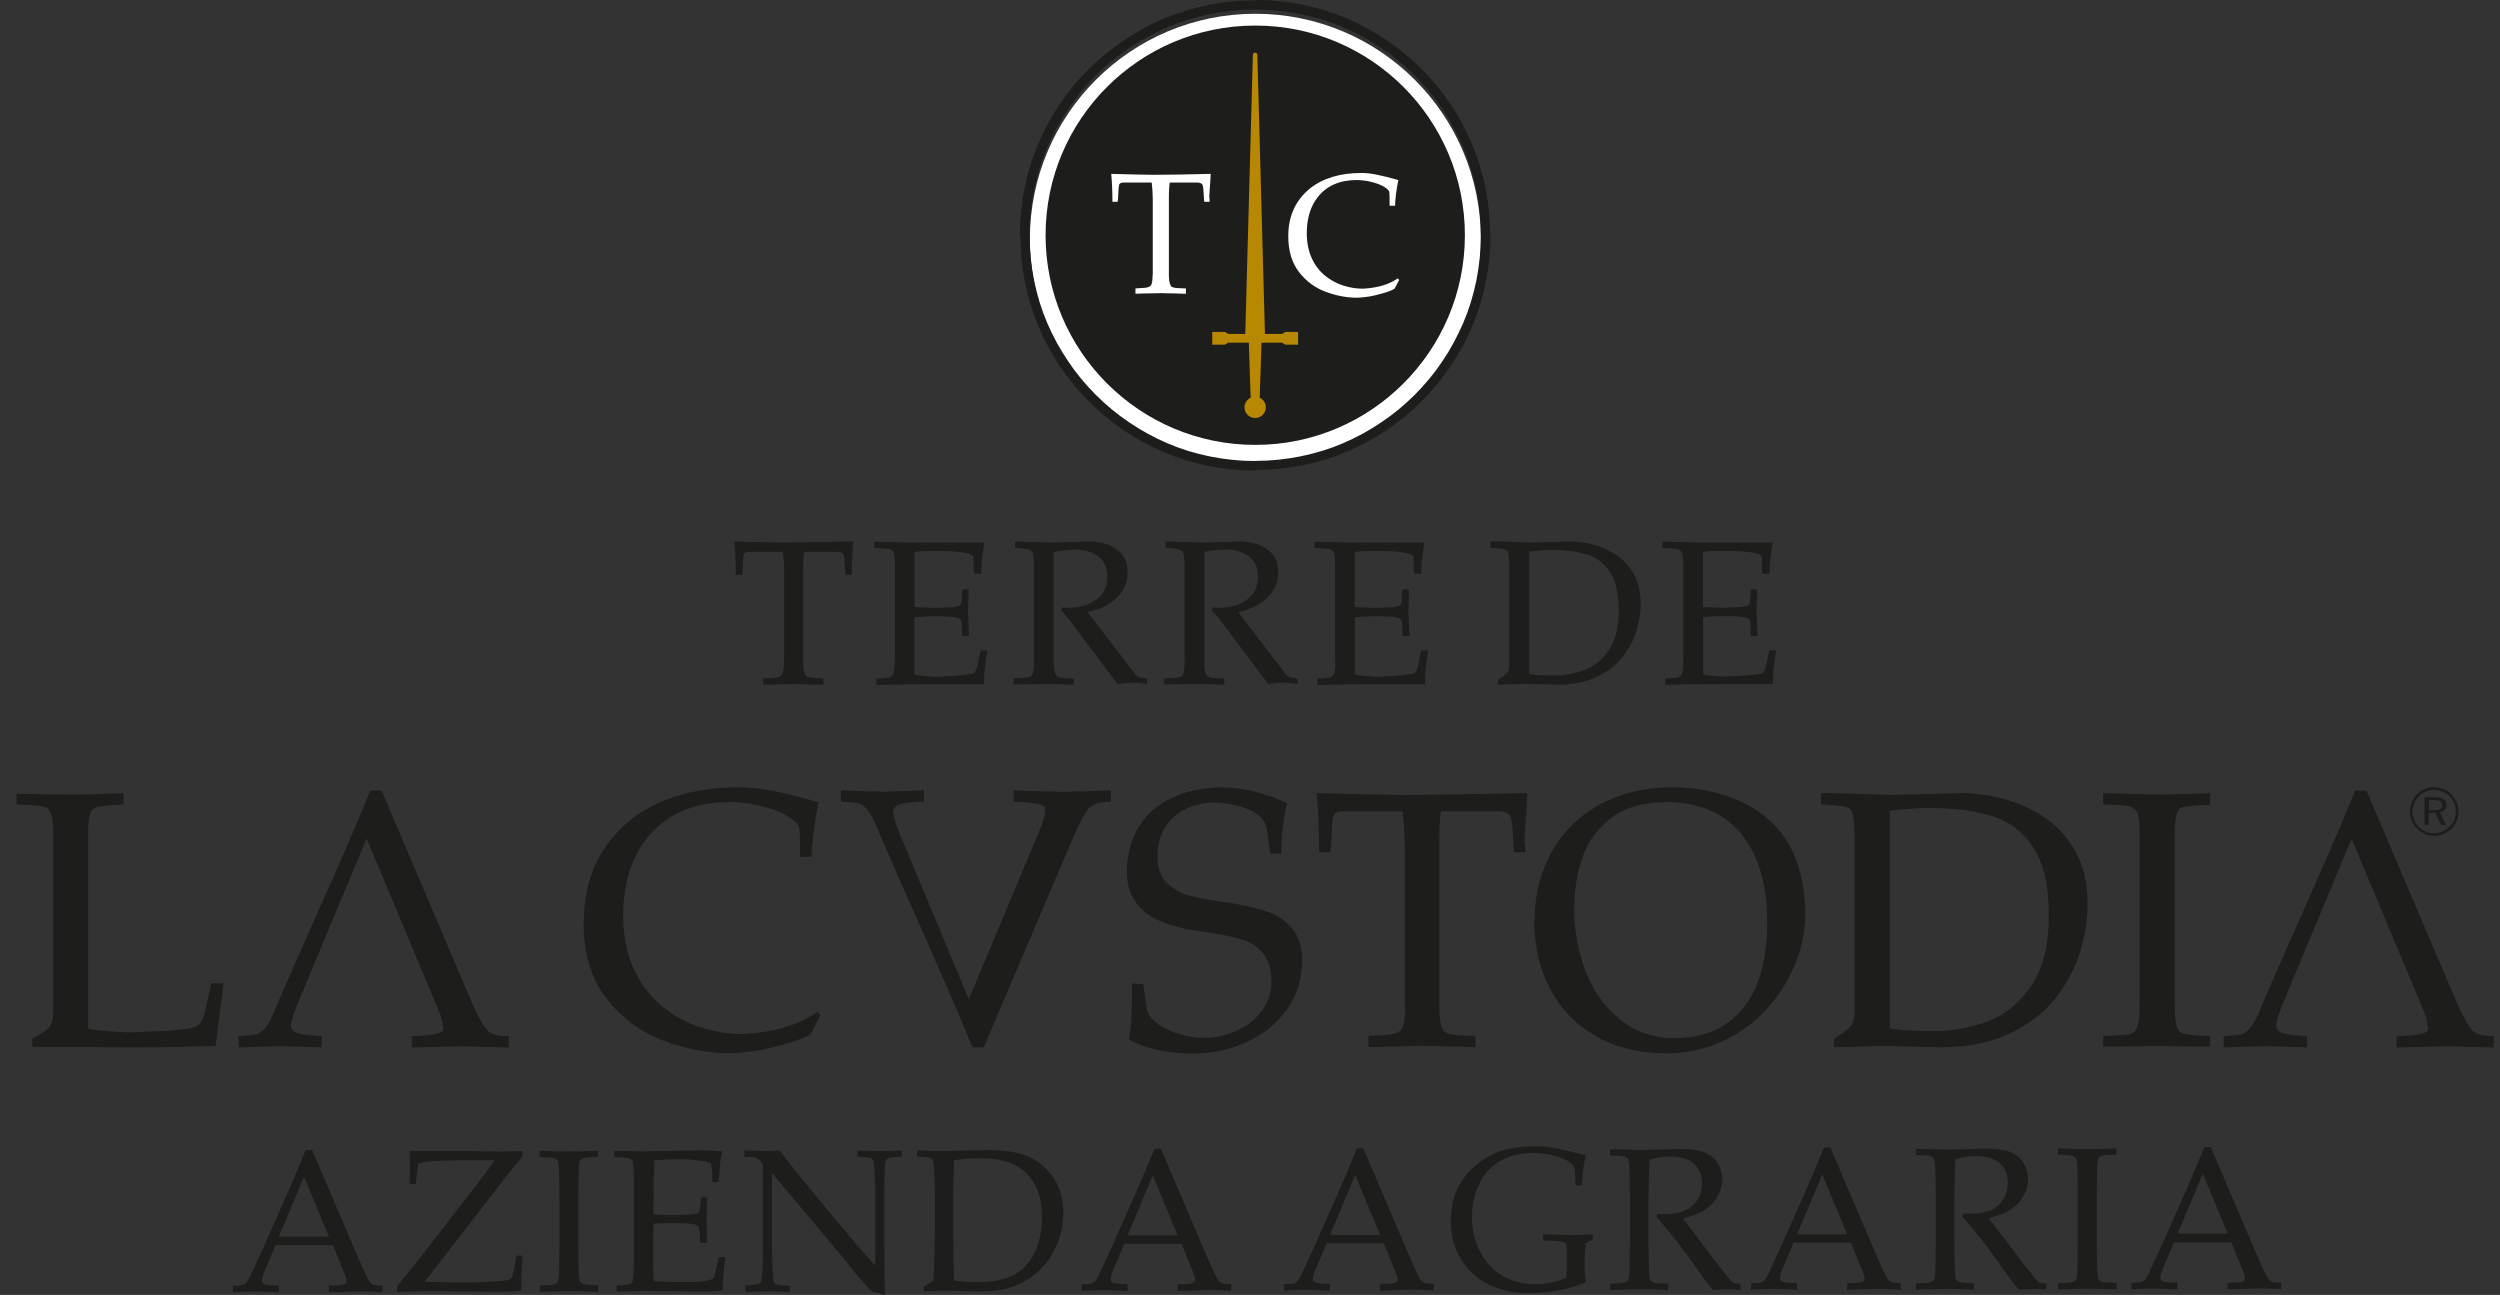 <svg width="139" height="72" viewBox="0 0 139 72" fill="none" xmlns="http://www.w3.org/2000/svg">
<rect x="0" y="0" width="139" height="72" fill="#333333" stroke="none"/>
<path d="M74.228 36.845V31.315C74.228 30.922 74.177 30.688 74.068 30.608C74.024 30.564 73.959 30.535 73.871 30.521C73.791 30.506 73.682 30.499 73.551 30.492C73.42 30.492 73.267 30.477 73.085 30.47V30.113C73.405 30.127 73.74 30.135 74.09 30.142C74.447 30.142 74.724 30.157 74.921 30.164H79.212C79.088 30.747 79.03 31.329 79.03 31.898H78.629C78.629 31.774 78.622 31.686 78.6 31.621V31.177C78.6 30.994 78.578 30.892 78.534 30.87C78.287 30.71 77.609 30.63 76.501 30.63C75.802 30.63 75.409 30.659 75.321 30.71V33.756C75.438 33.763 75.613 33.77 75.846 33.778C76.079 33.785 76.254 33.792 76.37 33.799C76.501 33.799 76.684 33.785 76.924 33.778C77.165 33.77 77.339 33.763 77.463 33.756C77.704 33.727 77.842 33.683 77.886 33.617C77.908 33.588 77.922 33.53 77.93 33.457C77.937 33.384 77.944 33.275 77.959 33.144C77.966 33.013 77.973 32.889 77.981 32.772H78.338C78.338 33.151 78.323 33.544 78.308 33.96C78.308 34.113 78.323 34.346 78.338 34.659C78.345 34.98 78.359 35.213 78.367 35.366H77.988C77.988 34.797 77.951 34.484 77.871 34.426C77.813 34.368 77.645 34.324 77.368 34.288C77.23 34.273 76.975 34.266 76.603 34.266C76.232 34.266 75.809 34.28 75.336 34.317V37.508C75.547 37.559 75.919 37.595 76.465 37.624C77.325 37.603 78.024 37.544 78.571 37.464C78.636 37.45 78.695 37.399 78.738 37.311C78.782 37.224 78.818 37.122 78.848 36.998C78.877 36.874 78.935 36.597 79.022 36.167H79.401C79.379 36.349 79.35 36.539 79.321 36.75C79.292 36.954 79.27 37.151 79.256 37.34C79.241 37.522 79.234 37.763 79.234 38.047H76.195C74.884 38.047 73.9 38.062 73.245 38.091V37.734C73.325 37.727 73.442 37.719 73.587 37.712C73.74 37.705 73.85 37.69 73.93 37.668C74.01 37.646 74.068 37.61 74.112 37.559C74.207 37.486 74.25 37.253 74.25 36.859M65.857 36.67V31.512C65.857 31.227 65.85 31.016 65.828 30.878C65.806 30.739 65.755 30.645 65.675 30.601C65.595 30.535 65.303 30.492 64.808 30.462V30.105C65.799 30.135 66.484 30.157 66.862 30.164C67.307 30.164 67.97 30.135 68.851 30.105C69.136 30.105 69.434 30.142 69.762 30.215C70.09 30.288 70.381 30.455 70.658 30.71C70.928 30.965 71.066 31.344 71.066 31.847C71.066 32.211 70.979 32.532 70.811 32.801C70.644 33.078 70.425 33.297 70.17 33.479C69.915 33.654 69.667 33.785 69.42 33.872C69.172 33.96 68.983 34.011 68.837 34.025L71.314 37.253C71.438 37.45 71.547 37.566 71.649 37.61C71.7 37.639 71.758 37.661 71.817 37.675C71.875 37.69 71.926 37.697 71.984 37.705C72.043 37.712 72.094 37.719 72.145 37.727V38.032C71.904 37.989 71.656 37.96 71.394 37.96C71.132 37.96 70.848 37.981 70.513 38.032L68.684 35.599C68.538 35.395 68.378 35.191 68.225 34.98C68.064 34.768 67.919 34.572 67.78 34.397C67.642 34.222 67.504 34.069 67.365 33.931L67.438 33.77C67.482 33.785 67.584 33.792 67.744 33.792C68.385 33.792 68.91 33.646 69.325 33.348C69.733 33.056 69.944 32.626 69.944 32.073C69.944 31.57 69.777 31.191 69.442 30.936C69.106 30.681 68.669 30.557 68.123 30.557C67.78 30.557 67.394 30.601 66.964 30.681V36.918C66.964 37.238 67.008 37.457 67.103 37.566C67.132 37.603 67.183 37.632 67.241 37.654C67.299 37.675 67.358 37.69 67.409 37.697C67.467 37.697 67.569 37.705 67.729 37.712C67.89 37.712 67.999 37.727 68.072 37.727V38.062C67.926 38.062 67.7 38.062 67.387 38.047C67.074 38.047 66.833 38.032 66.666 38.032C66.454 38.032 66.134 38.032 65.704 38.047C65.267 38.054 64.946 38.062 64.728 38.062V37.727C64.8 37.719 64.924 37.705 65.092 37.697C65.26 37.697 65.391 37.675 65.478 37.668C65.566 37.654 65.646 37.624 65.711 37.588C65.82 37.508 65.871 37.202 65.871 36.677M57.486 36.67V31.512C57.486 31.227 57.478 31.016 57.456 30.878C57.434 30.739 57.383 30.645 57.303 30.601C57.223 30.535 56.932 30.492 56.436 30.462V30.105C57.427 30.135 58.112 30.157 58.491 30.164C58.935 30.164 59.598 30.135 60.48 30.105C60.764 30.105 61.063 30.142 61.391 30.215C61.719 30.288 62.01 30.455 62.287 30.71C62.556 30.965 62.695 31.344 62.695 31.847C62.695 32.211 62.607 32.532 62.44 32.801C62.265 33.078 62.054 33.297 61.799 33.479C61.544 33.654 61.296 33.785 61.048 33.872C60.801 33.96 60.611 34.011 60.465 34.025L62.943 37.253C63.066 37.45 63.176 37.566 63.278 37.61C63.329 37.639 63.387 37.661 63.445 37.675C63.504 37.69 63.555 37.697 63.613 37.705C63.671 37.712 63.722 37.719 63.773 37.727V38.032C63.533 37.989 63.285 37.96 63.015 37.96C62.746 37.96 62.469 37.981 62.134 38.032L60.305 35.599C60.159 35.395 59.999 35.191 59.846 34.98C59.693 34.768 59.54 34.572 59.402 34.397C59.263 34.222 59.125 34.069 58.986 33.931L59.059 33.77C59.103 33.785 59.205 33.792 59.365 33.792C60.006 33.792 60.531 33.646 60.946 33.348C61.354 33.056 61.566 32.626 61.566 32.073C61.566 31.57 61.398 31.191 61.063 30.936C60.728 30.681 60.291 30.557 59.744 30.557C59.402 30.557 59.016 30.601 58.593 30.681V36.918C58.593 37.238 58.637 37.457 58.731 37.566C58.761 37.603 58.812 37.632 58.87 37.654C58.928 37.675 58.986 37.69 59.037 37.697C59.096 37.697 59.198 37.705 59.358 37.712C59.518 37.712 59.635 37.727 59.7 37.727V38.062C59.555 38.062 59.329 38.062 59.016 38.047C58.702 38.047 58.462 38.032 58.294 38.032C58.083 38.032 57.762 38.032 57.333 38.047C56.895 38.054 56.575 38.062 56.356 38.062V37.727C56.429 37.719 56.553 37.705 56.721 37.697C56.888 37.697 57.019 37.675 57.107 37.668C57.194 37.654 57.274 37.624 57.34 37.588C57.449 37.508 57.5 37.202 57.5 36.677M49.755 36.845V31.315C49.755 30.922 49.704 30.688 49.595 30.608C49.551 30.564 49.486 30.535 49.398 30.521C49.318 30.506 49.209 30.499 49.078 30.492C48.947 30.492 48.794 30.477 48.611 30.47V30.113C48.932 30.127 49.267 30.135 49.617 30.142C49.967 30.142 50.243 30.157 50.447 30.164H54.739C54.615 30.747 54.557 31.329 54.557 31.898H54.156C54.156 31.774 54.156 31.686 54.134 31.621V31.177C54.134 30.994 54.112 30.892 54.068 30.87C53.821 30.71 53.143 30.63 52.028 30.63C51.329 30.63 50.935 30.659 50.848 30.71V33.756C50.965 33.763 51.139 33.77 51.373 33.778C51.606 33.785 51.781 33.792 51.897 33.799C52.028 33.799 52.211 33.785 52.451 33.778C52.691 33.77 52.874 33.763 52.99 33.756C53.231 33.727 53.369 33.683 53.413 33.617C53.435 33.588 53.449 33.53 53.456 33.457C53.464 33.384 53.478 33.275 53.486 33.144C53.486 33.013 53.5 32.889 53.5 32.772H53.857C53.857 33.151 53.843 33.544 53.821 33.96C53.828 34.113 53.835 34.346 53.85 34.659C53.864 34.98 53.872 35.213 53.879 35.366H53.5C53.5 34.797 53.464 34.484 53.384 34.426C53.325 34.368 53.158 34.324 52.881 34.288C52.742 34.273 52.487 34.266 52.109 34.266C51.73 34.266 51.314 34.28 50.841 34.317V37.508C51.052 37.559 51.424 37.595 51.97 37.624C52.83 37.603 53.529 37.544 54.076 37.464C54.141 37.45 54.192 37.399 54.236 37.311C54.28 37.224 54.316 37.122 54.345 36.998C54.374 36.874 54.433 36.597 54.52 36.167H54.899C54.87 36.349 54.848 36.539 54.812 36.75C54.782 36.954 54.761 37.151 54.739 37.34C54.724 37.522 54.717 37.763 54.717 38.047H51.679C50.367 38.047 49.384 38.062 48.728 38.091V37.734C48.808 37.727 48.925 37.719 49.078 37.712C49.223 37.705 49.34 37.69 49.413 37.668C49.493 37.646 49.551 37.61 49.595 37.559C49.69 37.486 49.733 37.253 49.733 36.859M43.599 36.787V31.825C43.599 31.424 43.577 31.038 43.526 30.681H41.675C41.486 30.681 41.377 30.732 41.355 30.841C41.325 30.922 41.311 31.111 41.304 31.402C41.296 31.694 41.275 31.883 41.253 31.963H40.91C40.91 31.264 40.888 30.645 40.83 30.105C41.879 30.135 42.804 30.157 43.599 30.164C44.67 30.157 45.945 30.135 47.438 30.105C47.438 30.244 47.416 30.477 47.395 30.82C47.373 31.155 47.358 31.424 47.344 31.621C47.358 31.701 47.365 31.81 47.365 31.963H47.008C47.008 31.912 46.987 31.716 46.965 31.366C46.95 31.016 46.914 30.827 46.87 30.79C46.79 30.718 46.681 30.681 46.535 30.681H44.713C44.677 30.834 44.655 31.184 44.655 31.73V36.838C44.655 37.158 44.699 37.391 44.779 37.537C44.808 37.588 44.866 37.632 44.968 37.654C45.063 37.675 45.18 37.697 45.311 37.697C45.442 37.697 45.602 37.705 45.784 37.719V38.076C45.61 38.069 45.347 38.062 44.983 38.054C44.626 38.054 44.349 38.04 44.16 38.032C43.978 38.04 43.693 38.047 43.3 38.054C42.914 38.062 42.622 38.069 42.433 38.076V37.719C42.52 37.712 42.651 37.705 42.819 37.697C42.987 37.69 43.111 37.675 43.205 37.661C43.3 37.646 43.366 37.61 43.424 37.559C43.533 37.486 43.584 37.231 43.584 36.779" fill="#1D1D1B"/>
<path d="M93.587 36.844V31.314C93.587 30.921 93.536 30.688 93.426 30.608C93.383 30.564 93.317 30.535 93.23 30.52C93.15 30.506 93.04 30.498 92.909 30.491C92.778 30.491 92.625 30.477 92.443 30.469V30.112C92.763 30.127 93.099 30.134 93.448 30.141C93.798 30.141 94.082 30.156 94.279 30.163H98.57C98.446 30.746 98.388 31.329 98.388 31.897H97.987C97.987 31.773 97.98 31.686 97.965 31.62V31.176C97.965 30.994 97.944 30.892 97.9 30.87C97.652 30.71 96.975 30.63 95.867 30.63C95.168 30.63 94.774 30.659 94.687 30.71V33.748C94.803 33.755 94.978 33.762 95.211 33.77C95.445 33.777 95.619 33.784 95.736 33.792C95.867 33.784 96.049 33.777 96.29 33.77C96.53 33.77 96.705 33.755 96.829 33.748C97.069 33.719 97.208 33.675 97.251 33.609C97.273 33.58 97.288 33.522 97.295 33.449C97.302 33.369 97.31 33.267 97.317 33.136C97.324 33.005 97.332 32.881 97.339 32.764H97.696C97.696 33.143 97.689 33.537 97.667 33.952C97.667 34.105 97.681 34.338 97.696 34.651C97.71 34.972 97.718 35.205 97.725 35.358H97.346C97.346 34.782 97.31 34.476 97.23 34.418C97.171 34.36 97.004 34.316 96.727 34.28C96.588 34.265 96.333 34.258 95.962 34.258C95.59 34.258 95.168 34.272 94.694 34.309V37.5C94.905 37.551 95.277 37.587 95.823 37.617C96.683 37.595 97.382 37.536 97.929 37.456C97.995 37.442 98.046 37.391 98.089 37.303C98.133 37.216 98.169 37.107 98.198 36.99C98.228 36.866 98.286 36.589 98.373 36.16H98.752C98.73 36.342 98.701 36.531 98.665 36.742C98.636 36.946 98.614 37.143 98.599 37.333C98.585 37.515 98.577 37.755 98.577 38.039H95.539C94.228 38.039 93.244 38.054 92.588 38.083V37.726C92.669 37.719 92.785 37.711 92.931 37.704C93.084 37.697 93.193 37.682 93.273 37.66C93.353 37.639 93.412 37.602 93.456 37.551C93.55 37.478 93.594 37.245 93.594 36.852M85.019 37.471C85.252 37.529 85.703 37.558 86.374 37.558C86.964 37.558 87.532 37.456 88.071 37.267C88.61 37.07 89.069 36.706 89.441 36.167C89.812 35.628 90.002 34.892 90.002 33.952C90.002 33.012 89.842 32.327 89.528 31.832C89.208 31.336 88.793 31.008 88.268 30.841C87.751 30.673 87.117 30.586 86.381 30.578H86.192C86.009 30.578 85.776 30.593 85.492 30.622C85.208 30.651 85.055 30.666 85.026 30.666V37.478L85.019 37.471ZM83.918 36.932V31.533C83.918 31.067 83.882 30.768 83.816 30.651C83.765 30.578 83.671 30.527 83.525 30.513C83.379 30.498 83.161 30.477 82.869 30.455V30.098C83.212 30.098 83.605 30.105 84.042 30.127C84.479 30.149 84.844 30.156 85.128 30.163C85.39 30.163 85.696 30.149 86.06 30.141C86.417 30.134 86.833 30.119 87.292 30.105C87.656 30.105 88.057 30.156 88.494 30.258C88.931 30.36 89.353 30.542 89.776 30.797C90.199 31.059 90.541 31.416 90.818 31.883C91.088 32.349 91.226 32.917 91.226 33.602V33.624C91.226 34.098 91.139 34.593 90.978 35.103C90.818 35.613 90.563 36.087 90.206 36.538C89.856 36.99 89.375 37.354 88.771 37.639C88.166 37.923 87.445 38.068 86.607 38.068C86.395 38.068 86.09 38.054 85.696 38.047C85.303 38.039 85.019 38.032 84.836 38.025C84.662 38.032 84.406 38.039 84.071 38.047C83.736 38.054 83.474 38.061 83.277 38.068V37.799C83.51 37.66 83.678 37.544 83.773 37.434C83.867 37.325 83.918 37.158 83.918 36.932Z" fill="#1D1D1B"/>
<path d="M15.505 68.756H18.288L16.904 65.427L15.505 68.756ZM12.947 71.853V71.481C13.239 71.481 13.421 71.467 13.486 71.445C13.559 71.423 13.625 71.387 13.683 71.328C13.741 71.27 13.829 71.124 13.945 70.884C14.011 70.745 14.251 70.228 14.659 69.332L16.037 66.221C16.189 65.879 16.51 65.121 16.998 63.94H17.355L19.716 69.47C20.102 70.367 20.357 70.927 20.481 71.153C20.554 71.285 20.627 71.365 20.707 71.408C20.787 71.452 20.976 71.474 21.268 71.474V71.846C20.692 71.809 20.291 71.795 20.066 71.795L18.288 71.853V71.481C18.696 71.474 18.951 71.459 19.038 71.438C19.126 71.416 19.184 71.394 19.22 71.357C19.25 71.321 19.271 71.277 19.271 71.226C19.271 71.146 19.242 71.037 19.191 70.913L18.514 69.23H15.322L14.725 70.651C14.616 70.906 14.565 71.088 14.565 71.204C14.565 71.255 14.579 71.299 14.608 71.328C14.652 71.379 14.71 71.408 14.798 71.43C14.936 71.459 15.169 71.474 15.512 71.481V71.853C14.893 71.824 14.426 71.802 14.12 71.802C13.763 71.802 13.37 71.824 12.955 71.853" fill="#1D1D1B"/>
<path d="M22.076 71.838V71.525L23.402 69.871L26.542 65.82C26.98 65.252 27.3 64.815 27.504 64.509H25.632C24.67 64.523 23.978 64.56 23.555 64.618C23.424 64.64 23.337 64.677 23.293 64.72C23.249 64.764 23.22 64.88 23.198 65.055L23.118 65.835H22.768C22.783 65.522 22.797 65.267 22.797 65.055C22.797 64.647 22.79 64.298 22.768 63.999C22.929 63.992 23.512 63.984 24.524 63.984L26.586 64.006L27.847 64.028C28.145 64.028 28.546 64.013 29.041 63.992V64.32C28.663 64.771 28.378 65.114 28.196 65.347L23.606 71.27C23.708 71.27 24.102 71.278 24.787 71.292C25.173 71.292 25.53 71.299 25.879 71.299C26.572 71.299 27.22 71.27 27.825 71.227C28.145 71.197 28.342 71.154 28.408 71.095C28.473 71.03 28.531 70.87 28.575 70.6L28.706 69.813H29.056C29.034 70.105 29.012 70.389 29.005 70.651L28.976 71.766C28.604 71.802 28.145 71.824 27.599 71.824L24.757 71.795H23.723C23.679 71.787 23.271 71.795 22.491 71.817C22.346 71.817 22.215 71.824 22.098 71.831" fill="#1D1D1B"/>
<path d="M33.261 71.466V71.823C32.481 71.794 31.964 71.78 31.716 71.78L30.011 71.823V71.474C30.441 71.466 30.711 71.445 30.805 71.415C30.9 71.386 30.966 71.343 31.002 71.284C31.046 71.211 31.075 71.029 31.082 70.745C31.082 70.665 31.09 70.148 31.104 69.179V66.621C31.104 66.119 31.097 65.63 31.082 65.157C31.068 64.807 31.046 64.603 31.002 64.538C30.958 64.472 30.893 64.428 30.798 64.392C30.703 64.363 30.441 64.341 30.004 64.334V63.984C30.703 64.006 31.25 64.02 31.629 64.02C31.993 64.02 32.539 64.006 33.246 63.977V64.326C32.809 64.334 32.547 64.355 32.452 64.385C32.357 64.414 32.292 64.457 32.255 64.516C32.212 64.589 32.182 64.771 32.175 65.048C32.175 65.12 32.168 65.645 32.153 66.614V69.164C32.153 69.667 32.16 70.155 32.175 70.629C32.182 70.978 32.212 71.189 32.255 71.255C32.299 71.321 32.364 71.372 32.459 71.401C32.554 71.43 32.816 71.452 33.253 71.459" fill="#1D1D1B"/>
<path d="M34.287 71.816V71.466C34.673 71.466 34.928 71.43 35.045 71.379C35.096 71.357 35.133 71.321 35.154 71.277C35.191 71.204 35.213 71.007 35.227 70.701C35.249 70.213 35.256 69.798 35.256 69.441V66.621C35.256 66.118 35.242 65.63 35.235 65.157C35.227 64.807 35.198 64.603 35.154 64.537C35.111 64.472 35.045 64.428 34.95 64.392C34.856 64.363 34.593 64.341 34.156 64.334V63.984L35.73 64.013L37.398 63.984C38.2 63.969 38.776 63.962 39.14 63.962C39.504 63.962 39.846 63.984 40.167 64.02C40.109 64.231 40.072 64.414 40.05 64.567C40.043 64.603 40.007 64.982 39.956 65.718H39.606C39.606 65.346 39.584 65.004 39.533 64.691C39.329 64.603 39.111 64.552 38.863 64.523C38.455 64.472 38.04 64.45 37.624 64.45C37.537 64.45 37.34 64.457 37.034 64.472C36.728 64.487 36.51 64.501 36.378 64.508C36.364 64.916 36.357 65.302 36.349 65.659L36.327 67.525C36.757 67.546 37.151 67.554 37.515 67.554C37.952 67.554 38.324 67.532 38.637 67.496C38.754 67.481 38.827 67.452 38.863 67.408C38.892 67.364 38.921 67.211 38.95 66.956L38.98 66.57H39.315V66.672L39.285 67.816L39.315 69.098H38.928L38.914 68.72C38.907 68.45 38.877 68.282 38.841 68.21C38.797 68.144 38.717 68.1 38.601 68.071C38.389 68.027 37.981 68.005 37.384 68.005C37.136 68.005 36.786 68.013 36.335 68.035C36.32 68.406 36.306 68.953 36.313 69.674C36.313 70.352 36.32 70.869 36.342 71.226C36.874 71.27 37.464 71.284 38.12 71.284C38.586 71.284 38.921 71.27 39.118 71.24C39.315 71.211 39.497 71.16 39.672 71.088C39.715 70.971 39.759 70.818 39.803 70.621C39.883 70.293 39.934 70.046 39.963 69.885H40.327C40.233 70.629 40.189 71.248 40.189 71.736C39.876 71.787 39.489 71.809 39.038 71.809L35.745 71.772C35.694 71.772 35.213 71.787 34.302 71.816" fill="#1D1D1B"/>
<path d="M41.45 71.809V71.46C41.836 71.46 42.091 71.423 42.208 71.372C42.259 71.35 42.295 71.314 42.317 71.27C42.353 71.197 42.375 71.001 42.39 70.695C42.412 70.206 42.419 69.791 42.419 69.434V64.939C42.419 64.815 42.404 64.735 42.39 64.698C42.361 64.633 42.295 64.553 42.193 64.458C42.127 64.4 42.047 64.363 41.967 64.349C41.88 64.334 41.69 64.319 41.392 64.319V63.97C42.004 63.984 42.39 63.992 42.55 63.992C42.82 63.992 43.089 63.984 43.352 63.97C43.665 64.378 43.898 64.677 44.044 64.873L45.188 66.279L46.856 68.283C47.388 68.924 47.818 69.427 48.146 69.791C48.35 70.031 48.524 70.221 48.663 70.367V66.338C48.663 65.981 48.641 65.551 48.619 65.07C48.605 64.764 48.583 64.574 48.546 64.502C48.517 64.451 48.481 64.421 48.43 64.4C48.306 64.349 48.058 64.319 47.672 64.319V63.97C48.109 63.984 48.546 63.992 48.991 63.992C49.406 63.992 49.792 63.984 50.135 63.97V64.319C49.756 64.319 49.501 64.349 49.377 64.407C49.326 64.429 49.289 64.465 49.268 64.516C49.231 64.589 49.202 64.778 49.195 65.092C49.173 65.58 49.166 65.995 49.166 66.345V68.997C49.166 69.536 49.18 70.534 49.202 71.999L48.634 71.838L48.503 71.809C48.503 71.809 48.459 71.795 48.444 71.78C48.415 71.758 48.35 71.685 48.233 71.562C47.927 71.219 47.701 70.957 47.555 70.782L46.841 69.886L42.922 65.223V69.456C42.922 69.813 42.944 70.243 42.965 70.731C42.98 71.037 43.002 71.226 43.038 71.292C43.067 71.343 43.104 71.379 43.155 71.401C43.279 71.452 43.526 71.481 43.913 71.481V71.831C43.592 71.809 43.235 71.795 42.842 71.795C42.412 71.795 41.953 71.809 41.45 71.838" fill="#1D1D1B"/>
<path d="M53.063 71.19C53.471 71.263 53.893 71.292 54.345 71.292C54.811 71.292 55.219 71.249 55.569 71.168C55.919 71.088 56.225 70.972 56.48 70.826C56.735 70.68 56.975 70.462 57.208 70.17C57.442 69.886 57.624 69.515 57.748 69.07C57.871 68.626 57.937 68.159 57.937 67.679C57.937 66.994 57.813 66.411 57.565 65.915C57.318 65.427 56.953 65.048 56.458 64.786C55.963 64.524 55.285 64.4 54.425 64.4C53.974 64.4 53.514 64.436 53.048 64.509C53.041 64.691 53.026 65.012 53.019 65.471L52.997 66.272V68.473L53.019 70.185C53.019 70.447 53.034 70.782 53.056 71.19M51.358 71.795V71.533C51.569 71.409 51.751 71.3 51.89 71.205C51.912 70.957 51.926 70.608 51.941 70.163C51.963 69.405 51.977 68.881 51.977 68.582V66.331C51.977 65.974 51.963 65.544 51.941 65.063C51.926 64.757 51.897 64.567 51.861 64.495C51.831 64.451 51.795 64.415 51.744 64.393C51.62 64.342 51.373 64.312 50.986 64.312V63.963C51.526 63.985 51.999 63.992 52.407 63.992C52.72 63.992 53.157 63.985 53.697 63.97C54.243 63.956 54.666 63.948 54.972 63.948C55.875 63.948 56.596 64.058 57.143 64.291C57.689 64.516 58.156 64.903 58.542 65.442C58.928 65.981 59.117 66.644 59.117 67.424C59.117 67.985 59.03 68.509 58.848 68.997C58.666 69.486 58.425 69.915 58.119 70.28C57.813 70.644 57.478 70.935 57.128 71.147C56.779 71.358 56.407 71.518 56.021 71.635C55.635 71.744 55.103 71.795 54.425 71.802C54.199 71.802 53.901 71.802 53.514 71.781C53.012 71.766 52.684 71.759 52.531 71.759C52.305 71.759 51.912 71.773 51.351 71.802" fill="#1D1D1B"/>
<path d="M62.695 68.683H65.478L64.094 65.353L62.695 68.683ZM60.138 71.78V71.408C60.429 71.408 60.611 71.394 60.677 71.372C60.75 71.35 60.815 71.313 60.874 71.255C60.932 71.197 61.019 71.051 61.136 70.811C61.201 70.672 61.442 70.155 61.85 69.259L63.227 66.148C63.38 65.805 63.7 65.047 64.189 63.867H64.546L66.906 69.397C67.292 70.293 67.547 70.854 67.671 71.08C67.744 71.211 67.817 71.291 67.897 71.335C67.977 71.379 68.167 71.394 68.458 71.401V71.772C67.882 71.736 67.482 71.721 67.256 71.721L65.478 71.78V71.408C65.886 71.401 66.141 71.386 66.229 71.364C66.316 71.343 66.374 71.321 66.403 71.284C66.433 71.248 66.454 71.204 66.454 71.153C66.454 71.073 66.425 70.964 66.374 70.84L65.697 69.157H62.506L61.908 70.577C61.799 70.832 61.748 71.015 61.748 71.131C61.748 71.182 61.762 71.226 61.792 71.255C61.835 71.306 61.894 71.335 61.981 71.357C62.119 71.386 62.353 71.401 62.695 71.408V71.78C62.076 71.751 61.609 71.729 61.303 71.729C60.946 71.729 60.553 71.751 60.138 71.78Z" fill="#1D1D1B"/>
<path d="M73.951 68.662H76.734L75.35 65.332L73.951 68.662ZM71.394 71.765V71.394C71.685 71.394 71.868 71.379 71.933 71.357C72.006 71.335 72.072 71.299 72.13 71.241C72.188 71.183 72.276 71.037 72.392 70.796C72.458 70.658 72.698 70.141 73.106 69.245L74.483 66.133C74.636 65.791 74.957 65.033 75.445 63.846H75.802L78.162 69.376C78.549 70.272 78.804 70.833 78.928 71.059C79 71.19 79.073 71.27 79.153 71.314C79.234 71.357 79.423 71.379 79.714 71.379V71.751C79.139 71.714 78.738 71.7 78.512 71.7L76.734 71.758V71.386C77.142 71.379 77.397 71.365 77.485 71.343C77.572 71.321 77.631 71.299 77.66 71.263C77.689 71.226 77.704 71.183 77.704 71.132C77.704 71.051 77.674 70.949 77.623 70.818L76.946 69.135H73.755L73.157 70.556C73.048 70.811 72.997 70.993 72.997 71.11C72.997 71.161 73.011 71.204 73.041 71.234C73.084 71.284 73.143 71.314 73.23 71.335C73.368 71.365 73.602 71.379 73.944 71.386V71.758C73.325 71.729 72.859 71.707 72.552 71.707C72.195 71.707 71.802 71.729 71.387 71.758" fill="#1D1D1B"/>
<path d="M88.173 71.306C87.612 71.51 87.153 71.649 86.804 71.714C86.177 71.838 85.58 71.897 85.019 71.897C84.166 71.897 83.416 71.736 82.753 71.401C82.09 71.073 81.58 70.607 81.215 70.002C80.851 69.405 80.669 68.698 80.669 67.882C80.669 67.168 80.793 66.556 81.055 66.053C81.31 65.55 81.631 65.135 82.017 64.815C82.403 64.494 82.789 64.254 83.175 64.093C83.765 63.853 84.494 63.736 85.368 63.736C85.776 63.736 86.206 63.787 86.658 63.875C87.11 63.962 87.62 64.086 88.181 64.246C88.122 64.436 88.086 64.618 88.057 64.8C88.028 64.982 87.991 65.347 87.94 65.907H87.605L87.576 65.281C87.576 65.186 87.569 65.106 87.561 65.048C87.561 64.99 87.532 64.917 87.489 64.822C87.386 64.691 87.234 64.567 87.015 64.465C86.643 64.319 86.33 64.225 86.082 64.181C85.835 64.13 85.543 64.108 85.208 64.108C84.509 64.108 83.904 64.261 83.394 64.56C82.884 64.858 82.498 65.288 82.235 65.842C81.973 66.396 81.842 67.008 81.842 67.663C81.842 68.385 81.995 69.04 82.308 69.616C82.614 70.192 83.03 70.636 83.547 70.942C84.064 71.248 84.669 71.401 85.354 71.401C85.674 71.401 85.995 71.372 86.294 71.306C86.6 71.241 86.855 71.153 87.066 71.044C87.095 70.898 87.117 70.658 87.117 70.337V69.725C87.117 69.405 87.095 69.215 87.066 69.157C87.029 69.099 86.942 69.062 86.796 69.033C86.651 69.004 86.316 68.982 85.798 68.968V68.632L87.518 68.669C87.853 68.669 88.195 68.654 88.545 68.625L88.581 68.887L88.166 69.128C88.122 69.521 88.1 69.886 88.1 70.213C88.1 70.541 88.122 70.906 88.166 71.292" fill="#1D1D1B"/>
<path d="M89.522 64.246V63.896C89.667 63.896 89.886 63.904 90.177 63.911L91.234 63.94C91.445 63.94 91.766 63.933 92.21 63.918C92.785 63.896 93.113 63.882 93.208 63.882C93.908 63.882 94.425 63.94 94.745 64.064C95.066 64.188 95.314 64.392 95.496 64.669C95.671 64.953 95.758 65.259 95.758 65.587C95.758 65.893 95.678 66.199 95.51 66.505C95.343 66.811 95.102 67.066 94.789 67.27C94.476 67.474 94.068 67.627 93.565 67.743C93.66 67.874 93.878 68.159 94.221 68.603L95.612 70.432C96.013 70.942 96.246 71.226 96.312 71.284C96.341 71.313 96.377 71.328 96.414 71.343C96.472 71.364 96.589 71.372 96.778 71.372V71.721C96.501 71.7 96.254 71.692 96.042 71.692C95.824 71.692 95.561 71.7 95.241 71.729C95 71.452 94.6 70.913 94.039 70.111C93.725 69.667 93.449 69.295 93.208 68.996C92.822 68.501 92.45 68.057 92.101 67.656L92.152 67.488C92.341 67.496 92.487 67.503 92.589 67.503C93.259 67.503 93.769 67.343 94.112 67.029C94.454 66.709 94.629 66.293 94.629 65.776C94.629 65.324 94.476 64.967 94.184 64.698C93.886 64.436 93.434 64.297 92.837 64.304C92.458 64.304 92.086 64.363 91.722 64.479C91.707 64.676 91.693 64.865 91.693 65.033C91.693 65.084 91.678 65.623 91.656 66.636V69.084C91.656 69.587 91.671 70.067 91.685 70.548C91.685 70.898 91.715 71.102 91.758 71.168C91.802 71.233 91.868 71.284 91.962 71.313C92.057 71.343 92.319 71.364 92.756 71.372V71.729C92.232 71.7 91.751 71.685 91.314 71.685C90.957 71.685 90.367 71.7 89.529 71.729V71.372C89.966 71.364 90.228 71.343 90.323 71.313C90.418 71.284 90.483 71.24 90.52 71.182C90.563 71.109 90.593 70.934 90.6 70.65C90.6 70.57 90.607 70.053 90.622 69.084V66.527C90.622 66.024 90.607 65.536 90.6 65.062C90.585 64.712 90.563 64.508 90.52 64.443C90.476 64.377 90.41 64.334 90.316 64.297C90.221 64.268 89.959 64.246 89.522 64.239" fill="#1D1D1B"/>
<path d="M99.918 68.625H102.701L101.317 65.295L99.918 68.625ZM97.361 71.722V71.35C97.652 71.35 97.834 71.335 97.9 71.314C97.973 71.292 98.038 71.255 98.097 71.197C98.155 71.139 98.242 70.993 98.359 70.752C98.424 70.614 98.665 70.097 99.073 69.201L100.45 66.09C100.603 65.747 100.924 64.989 101.412 63.802H101.769L104.129 69.332C104.515 70.228 104.771 70.789 104.894 71.015C104.967 71.146 105.04 71.226 105.12 71.27C105.2 71.314 105.39 71.335 105.681 71.335V71.707C105.106 71.671 104.705 71.656 104.479 71.656L102.701 71.714V71.343C103.109 71.335 103.364 71.321 103.452 71.299C103.539 71.277 103.597 71.255 103.627 71.219C103.656 71.182 103.67 71.139 103.67 71.088C103.67 71.007 103.641 70.905 103.59 70.774L102.913 69.091H99.721L99.124 70.512C99.015 70.767 98.964 70.949 98.964 71.066C98.964 71.117 98.978 71.16 99.007 71.19C99.051 71.241 99.109 71.27 99.197 71.292C99.335 71.321 99.568 71.335 99.911 71.343V71.714C99.292 71.685 98.825 71.663 98.519 71.663C98.162 71.663 97.769 71.685 97.353 71.714" fill="#1D1D1B"/>
<path d="M106.526 64.225V63.875C106.672 63.875 106.891 63.882 107.182 63.889L108.239 63.919C108.45 63.919 108.77 63.911 109.215 63.897C109.79 63.875 110.118 63.86 110.213 63.86C110.912 63.86 111.43 63.919 111.75 64.043C112.071 64.166 112.319 64.37 112.501 64.647C112.676 64.931 112.763 65.237 112.763 65.565C112.763 65.871 112.683 66.177 112.515 66.483C112.348 66.789 112.107 67.044 111.794 67.248C111.481 67.452 111.073 67.605 110.57 67.722C110.665 67.853 110.883 68.137 111.226 68.582L112.617 70.41C113.018 70.92 113.251 71.204 113.317 71.263C113.353 71.292 113.382 71.306 113.419 71.321C113.477 71.343 113.594 71.35 113.783 71.35V71.7C113.506 71.678 113.258 71.671 113.047 71.671C112.829 71.671 112.566 71.678 112.246 71.707C112.005 71.43 111.605 70.891 111.044 70.09C110.73 69.645 110.453 69.274 110.213 68.975C109.827 68.48 109.455 68.035 109.106 67.634L109.157 67.467C109.346 67.474 109.492 67.481 109.594 67.481C110.264 67.481 110.774 67.321 111.116 67.008C111.459 66.687 111.634 66.272 111.634 65.755C111.634 65.303 111.481 64.946 111.189 64.676C110.891 64.414 110.439 64.276 109.841 64.283C109.463 64.283 109.091 64.341 108.727 64.458C108.712 64.654 108.698 64.844 108.698 65.011C108.698 65.062 108.683 65.602 108.661 66.614V69.062C108.661 69.565 108.676 70.046 108.69 70.527C108.69 70.877 108.719 71.081 108.763 71.146C108.807 71.212 108.872 71.263 108.967 71.292C109.062 71.321 109.324 71.343 109.761 71.35V71.707C109.237 71.678 108.756 71.663 108.319 71.663C107.969 71.663 107.372 71.678 106.534 71.707V71.35C106.971 71.343 107.233 71.321 107.328 71.292C107.423 71.263 107.488 71.219 107.525 71.161C107.568 71.088 107.597 70.913 107.605 70.629C107.605 70.549 107.612 70.031 107.627 69.062V66.505C107.627 66.002 107.612 65.514 107.605 65.041C107.59 64.691 107.568 64.487 107.525 64.421C107.481 64.356 107.415 64.312 107.321 64.276C107.226 64.246 106.964 64.225 106.526 64.217" fill="#1D1D1B"/>
<path d="M117.682 71.335V71.693C116.902 71.663 116.385 71.649 116.137 71.649L114.432 71.693V71.343C114.869 71.335 115.132 71.314 115.226 71.284C115.321 71.255 115.387 71.212 115.423 71.153C115.467 71.081 115.496 70.898 115.503 70.614C115.503 70.534 115.51 70.017 115.525 69.048V66.49C115.525 65.988 115.518 65.5 115.503 65.026C115.489 64.676 115.467 64.472 115.423 64.407C115.379 64.341 115.314 64.297 115.219 64.261C115.124 64.225 114.862 64.21 114.425 64.203V63.853C115.124 63.875 115.671 63.889 116.05 63.889C116.414 63.889 116.96 63.875 117.674 63.846V64.195C117.237 64.203 116.975 64.225 116.88 64.254C116.785 64.283 116.72 64.327 116.683 64.385C116.64 64.458 116.611 64.64 116.603 64.917C116.603 64.99 116.596 65.514 116.581 66.483V69.033C116.581 69.536 116.589 70.024 116.603 70.498C116.618 70.847 116.64 71.059 116.683 71.124C116.727 71.19 116.793 71.241 116.887 71.27C116.982 71.299 117.244 71.321 117.682 71.328" fill="#1D1D1B"/>
<path d="M121.077 68.589H123.86L122.476 65.259L121.077 68.589ZM118.512 71.693V71.321C118.804 71.321 118.986 71.306 119.051 71.285C119.124 71.263 119.19 71.226 119.248 71.168C119.306 71.11 119.394 70.964 119.51 70.724C119.576 70.585 119.816 70.068 120.224 69.172L121.601 66.061C121.754 65.718 122.075 64.961 122.563 63.78H122.92L125.281 69.31C125.667 70.206 125.922 70.767 126.046 70.993C126.119 71.124 126.191 71.204 126.272 71.248C126.352 71.292 126.541 71.306 126.833 71.314V71.685C126.257 71.649 125.856 71.634 125.63 71.634L123.853 71.693V71.321C124.261 71.314 124.516 71.299 124.603 71.277C124.691 71.255 124.749 71.234 124.778 71.197C124.807 71.161 124.822 71.117 124.822 71.066C124.822 70.986 124.793 70.884 124.742 70.753L124.064 69.07H120.873L120.275 70.49C120.166 70.746 120.115 70.928 120.115 71.044C120.115 71.095 120.13 71.139 120.159 71.168C120.202 71.219 120.261 71.248 120.348 71.27C120.487 71.299 120.72 71.314 121.062 71.321V71.693C120.443 71.663 119.977 71.642 119.671 71.642C119.314 71.642 118.92 71.663 118.505 71.693" fill="#1D1D1B"/>
<path d="M2.959 56.37V46.228C2.959 45.566 2.864 45.15 2.667 44.968C2.58 44.881 2.412 44.822 2.164 44.8C1.924 44.779 1.509 44.757 0.926 44.72V44.138C1.261 44.138 1.756 44.145 2.419 44.159C3.075 44.174 3.578 44.181 3.913 44.181C4.663 44.181 5.647 44.152 6.871 44.094V44.72C6.82 44.728 6.638 44.742 6.339 44.757C6.033 44.771 5.771 44.8 5.56 44.837C5.341 44.873 5.195 44.946 5.108 45.048C4.969 45.245 4.904 45.609 4.904 46.141V57.201C5.246 57.281 6.011 57.347 7.192 57.405C8.612 57.347 9.581 57.296 10.091 57.245C10.528 57.201 10.827 57.128 10.988 57.026C11.148 56.924 11.272 56.72 11.352 56.414L11.76 54.666H12.43L11.986 58.155C10.201 58.206 8.831 58.236 7.869 58.236C7.177 58.236 6.157 58.236 4.809 58.214C3.461 58.206 2.456 58.199 1.793 58.199V57.747C2.23 57.522 2.529 57.325 2.696 57.164C2.864 57.004 2.951 56.735 2.951 56.37" fill="#1D1D1B"/>
<path d="M20.379 46.629L16.626 55.62C16.328 56.319 16.182 56.793 16.182 57.04C16.197 57.215 16.284 57.332 16.451 57.405C16.619 57.478 16.823 57.521 17.064 57.543C17.311 57.565 17.588 57.587 17.887 57.609V58.235C17.632 58.228 17.246 58.206 16.728 58.199C16.218 58.192 15.825 58.17 15.555 58.163C15.308 58.177 14.929 58.192 14.419 58.199C13.916 58.214 13.53 58.228 13.268 58.235V57.609C13.355 57.594 13.544 57.58 13.829 57.565C14.113 57.55 14.302 57.514 14.397 57.456C14.535 57.361 14.659 57.252 14.761 57.128C14.863 56.997 14.958 56.851 15.038 56.698C15.126 56.538 15.206 56.348 15.3 56.13C15.395 55.911 15.475 55.707 15.555 55.51C15.745 55.066 16.145 54.155 16.75 52.785C17.362 51.416 17.88 50.25 18.302 49.296C18.725 48.334 19.133 47.401 19.526 46.498C19.912 45.594 20.269 44.742 20.59 43.955H21.216L26.331 55.962C26.353 56.006 26.419 56.144 26.535 56.377C26.644 56.603 26.761 56.815 26.878 56.997C26.994 57.179 27.103 57.31 27.205 57.376C27.431 57.536 27.788 57.616 28.284 57.616V58.243C27.978 58.235 27.526 58.214 26.928 58.206C26.331 58.199 25.879 58.177 25.588 58.17C25.289 58.184 24.845 58.199 24.255 58.206C23.657 58.221 23.206 58.235 22.892 58.243V57.616C22.943 57.616 23.111 57.601 23.395 57.587C23.679 57.572 23.927 57.55 24.131 57.514C24.335 57.478 24.488 57.419 24.597 57.339C24.626 57.31 24.634 57.244 24.634 57.135C24.634 56.96 24.582 56.713 24.473 56.385L20.393 46.644L20.379 46.629Z" fill="#1D1D1B"/>
<path d="M130.752 46.629L127 55.62C126.701 56.319 126.555 56.793 126.555 57.04C126.57 57.215 126.657 57.332 126.825 57.405C126.993 57.478 127.197 57.521 127.444 57.543C127.692 57.565 127.962 57.587 128.268 57.609V58.235C128.013 58.228 127.626 58.206 127.109 58.199C126.592 58.192 126.206 58.17 125.929 58.163C125.681 58.177 125.302 58.192 124.792 58.199C124.29 58.214 123.903 58.228 123.634 58.235V57.609C123.729 57.594 123.918 57.58 124.195 57.565C124.479 57.55 124.668 57.514 124.763 57.456C124.902 57.361 125.025 57.252 125.127 57.128C125.229 56.997 125.324 56.851 125.404 56.698C125.492 56.538 125.572 56.348 125.667 56.13C125.754 55.911 125.841 55.707 125.922 55.51C126.111 55.066 126.512 54.155 127.116 52.785C127.728 51.416 128.246 50.25 128.661 49.296C129.091 48.334 129.492 47.401 129.885 46.498C130.278 45.594 130.628 44.742 130.949 43.955H131.575L136.69 55.962C136.712 56.006 136.777 56.144 136.901 56.377C137.011 56.603 137.127 56.815 137.244 56.997C137.36 57.179 137.462 57.31 137.572 57.376C137.797 57.536 138.154 57.616 138.65 57.616V58.243C138.344 58.235 137.892 58.214 137.295 58.206C136.697 58.199 136.253 58.177 135.954 58.17C135.655 58.184 135.211 58.199 134.614 58.206C134.016 58.221 133.564 58.235 133.251 58.243V57.616C133.302 57.616 133.47 57.601 133.754 57.587C134.038 57.572 134.286 57.55 134.49 57.514C134.694 57.478 134.847 57.419 134.949 57.339C134.978 57.31 134.985 57.244 134.985 57.135C134.985 56.96 134.934 56.713 134.832 56.385L130.752 46.644V46.629Z" fill="#1D1D1B"/>
<path d="M118.956 55.744V46.228C118.956 45.551 118.876 45.143 118.708 45.012C118.614 44.924 118.512 44.866 118.402 44.83C118.293 44.8 118.067 44.779 117.732 44.764C117.397 44.749 117.12 44.735 116.931 44.72V44.094C117.47 44.116 118.06 44.13 118.701 44.145C119.342 44.159 119.845 44.167 120.195 44.181C120.508 44.167 120.923 44.152 121.441 44.145C121.958 44.138 122.439 44.116 122.883 44.094V44.764H122.577C122.286 44.764 121.987 44.786 121.688 44.822C121.382 44.859 121.207 44.91 121.178 44.968C121.003 45.172 120.916 45.602 120.916 46.265V55.86C120.916 56.589 120.982 57.062 121.12 57.281C121.186 57.383 121.309 57.449 121.484 57.485C121.666 57.529 121.936 57.558 122.308 57.572C122.679 57.587 122.869 57.602 122.883 57.602V58.192C121.601 58.192 120.61 58.177 119.918 58.148C119.255 58.177 118.264 58.192 116.938 58.192V57.602C117.12 57.587 117.382 57.572 117.718 57.558C118.06 57.543 118.286 57.529 118.402 57.5C118.519 57.478 118.614 57.427 118.679 57.361C118.869 57.172 118.971 56.633 118.971 55.744" fill="#1D1D1B"/>
<path d="M103.117 56.21V46.629C103.117 45.799 103.058 45.274 102.934 45.07C102.847 44.939 102.679 44.852 102.417 44.822C102.162 44.793 101.769 44.757 101.244 44.72V44.094C101.849 44.094 102.548 44.108 103.328 44.138C104.107 44.167 104.756 44.188 105.259 44.196C105.725 44.181 106.271 44.174 106.913 44.152C107.546 44.138 108.282 44.116 109.098 44.094C109.747 44.094 110.461 44.188 111.226 44.371C111.998 44.56 112.748 44.873 113.499 45.332C114.242 45.791 114.861 46.432 115.35 47.256C115.83 48.079 116.078 49.099 116.078 50.309V50.345C116.064 51.19 115.925 52.065 115.641 52.968C115.357 53.871 114.898 54.717 114.271 55.518C113.645 56.312 112.792 56.968 111.721 57.471C110.643 57.981 109.368 58.228 107.882 58.228C107.503 58.221 106.964 58.206 106.264 58.192C105.572 58.177 105.062 58.163 104.741 58.148C104.428 58.163 103.976 58.177 103.379 58.192C102.781 58.206 102.315 58.221 101.973 58.228V57.747C102.388 57.507 102.679 57.288 102.854 57.099C103.029 56.902 103.117 56.603 103.117 56.21ZM105.062 57.164C105.47 57.274 106.279 57.325 107.474 57.325C108.523 57.325 109.528 57.15 110.49 56.8C111.444 56.45 112.253 55.795 112.916 54.848C113.579 53.893 113.914 52.582 113.914 50.913C113.914 49.245 113.637 48.028 113.069 47.154C112.501 46.279 111.758 45.689 110.832 45.398C109.907 45.099 108.792 44.946 107.481 44.924H107.138C106.811 44.924 106.395 44.946 105.9 44.997C105.397 45.041 105.127 45.07 105.069 45.07V57.164H105.062Z" fill="#1D1D1B"/>
<path d="M85.325 51.139C85.332 50.047 85.529 49.048 85.9 48.138C86.279 47.227 86.804 46.447 87.489 45.792C88.173 45.143 88.975 44.641 89.907 44.298C90.847 43.948 91.86 43.773 92.967 43.773C94.17 43.773 95.292 43.977 96.334 44.371C97.375 44.764 98.242 45.362 98.905 46.149C99.816 47.205 100.312 48.728 100.384 50.71C100.384 51.679 100.195 52.64 99.816 53.587C99.437 54.527 98.898 55.373 98.213 56.123C97.521 56.873 96.705 57.464 95.743 57.901C94.789 58.345 93.762 58.564 92.654 58.564H92.487C91.022 58.542 89.74 58.207 88.654 57.566C87.561 56.924 86.731 56.043 86.162 54.928C85.587 53.813 85.303 52.553 85.303 51.132M87.518 50.469C87.518 51.7 87.729 52.859 88.151 53.974C88.574 55.081 89.215 55.992 90.075 56.684C90.935 57.383 91.969 57.726 93.179 57.726C94.33 57.704 95.292 57.42 96.049 56.873C96.807 56.327 97.368 55.577 97.725 54.629C98.082 53.682 98.257 52.567 98.257 51.3C98.257 49.828 98.024 48.589 97.565 47.584C97.099 46.578 96.457 45.828 95.62 45.333C94.789 44.844 93.805 44.597 92.683 44.597C91.357 44.597 90.308 44.903 89.536 45.515C88.763 46.127 88.239 46.87 87.955 47.759C87.671 48.64 87.532 49.544 87.532 50.462" fill="#1D1D1B"/>
<path d="M78.105 55.948V47.139C78.105 46.425 78.061 45.748 77.981 45.106H74.702C74.36 45.106 74.17 45.201 74.134 45.398C74.083 45.544 74.054 45.879 74.039 46.389C74.025 46.899 73.995 47.234 73.952 47.387H73.34C73.34 46.141 73.296 45.041 73.201 44.094C75.066 44.152 76.706 44.181 78.112 44.203C80.006 44.181 82.279 44.152 84.924 44.094C84.924 44.334 84.888 44.757 84.851 45.361C84.815 45.959 84.778 46.432 84.764 46.775C84.793 46.913 84.808 47.11 84.808 47.387H84.181C84.166 47.3 84.144 46.95 84.108 46.331C84.079 45.711 84.021 45.376 83.941 45.31C83.809 45.172 83.605 45.106 83.35 45.106H80.123C80.057 45.376 80.028 45.995 80.028 46.972V56.042C80.028 56.603 80.101 57.026 80.247 57.281C80.298 57.376 80.407 57.449 80.582 57.485C80.757 57.529 80.953 57.558 81.186 57.565C81.42 57.572 81.704 57.587 82.032 57.594V58.221C81.726 58.206 81.259 58.192 80.618 58.185C79.977 58.17 79.496 58.155 79.154 58.141C78.826 58.155 78.316 58.17 77.631 58.185C76.939 58.192 76.429 58.214 76.086 58.221V57.594C76.239 57.587 76.472 57.565 76.764 57.558C77.063 57.543 77.288 57.529 77.449 57.492C77.609 57.463 77.733 57.405 77.842 57.318C78.032 57.194 78.126 56.742 78.126 55.941" fill="#1D1D1B"/>
<path d="M62.651 48.422C62.651 47.912 62.731 47.395 62.899 46.87C63.067 46.353 63.351 45.857 63.744 45.398C64.145 44.939 64.684 44.56 65.369 44.262C66.061 43.963 66.899 43.803 67.883 43.773C69.041 43.773 70.265 44.065 71.569 44.648C71.351 45.456 71.249 46.396 71.249 47.467H70.622L70.454 46.236C70.403 45.668 70.054 45.26 69.413 45.005C68.772 44.742 68.094 44.619 67.373 44.619C66.943 44.641 66.506 44.735 66.061 44.917C65.609 45.099 65.216 45.406 64.888 45.843C64.553 46.28 64.371 46.863 64.349 47.606C64.349 48.276 64.538 48.779 64.917 49.129C65.289 49.471 65.741 49.711 66.258 49.835C66.775 49.959 67.547 50.09 68.589 50.236C69.376 50.374 70.032 50.535 70.556 50.724C71.081 50.914 71.518 51.22 71.861 51.649C72.21 52.072 72.392 52.648 72.4 53.383C72.4 54.433 72.116 55.358 71.54 56.145C70.965 56.932 70.214 57.536 69.289 57.952C68.356 58.367 67.38 58.578 66.345 58.578C64.924 58.578 63.737 58.323 62.775 57.806C62.885 57.121 62.935 56.342 62.935 55.474V54.68L63.562 54.724L63.759 56.065C63.817 56.495 64.189 56.881 64.844 57.209C65.507 57.544 66.229 57.704 67.001 57.704C67.606 57.704 68.196 57.573 68.764 57.31C69.332 57.048 69.791 56.684 70.156 56.203C70.513 55.722 70.695 55.176 70.695 54.556C70.688 53.93 70.542 53.442 70.28 53.077C70.01 52.72 69.66 52.465 69.238 52.305C68.808 52.145 68.167 51.999 67.314 51.868C66.455 51.737 66.017 51.671 65.996 51.664C65.34 51.533 64.764 51.343 64.276 51.11C63.788 50.877 63.395 50.535 63.103 50.097C62.804 49.66 62.651 49.099 62.651 48.422Z" fill="#1D1D1B"/>
<path d="M32.459 51.256C32.459 48.932 33.304 47.052 34.994 45.639C36.546 44.393 38.594 43.773 41.144 43.773C41.654 43.773 42.229 43.832 42.878 43.956C43.526 44.079 44.4 44.291 45.508 44.604C45.267 45.835 45.144 46.855 45.122 47.642H44.473V46.586C44.473 46.178 44.444 45.945 44.386 45.879C44.211 45.646 43.912 45.42 43.504 45.223C43.096 45.027 42.63 44.881 42.105 44.764C41.588 44.648 41.063 44.597 40.553 44.597C38.557 44.597 37.027 45.274 35.949 46.622C35.082 47.737 34.645 49.172 34.645 50.95C34.659 52.079 34.863 53.063 35.249 53.901C35.643 54.739 36.167 55.423 36.816 55.955C37.464 56.487 38.186 56.873 38.965 57.121C39.745 57.369 40.532 57.493 41.333 57.493C43.045 57.398 44.422 56.99 45.457 56.254L45.617 56.458L45.071 57.493C45.027 57.551 44.794 57.66 44.364 57.821C43.934 57.981 43.395 58.141 42.732 58.287C42.076 58.44 41.37 58.527 40.626 58.564C39.395 58.564 38.149 58.331 36.896 57.864C35.643 57.405 34.586 56.618 33.727 55.526C32.867 54.425 32.444 53.005 32.444 51.256" fill="#1D1D1B"/>
<path d="M53.858 55.539L50.105 46.549C49.807 45.842 49.661 45.376 49.661 45.128C49.675 44.953 49.763 44.829 49.931 44.764C50.098 44.691 50.302 44.647 50.55 44.625C50.797 44.603 51.067 44.589 51.373 44.567V43.94C51.118 43.955 50.732 43.97 50.215 43.984C49.697 43.991 49.311 44.006 49.042 44.021C48.787 44.006 48.408 43.991 47.905 43.984C47.402 43.97 47.016 43.955 46.754 43.94V44.567C46.841 44.582 47.031 44.596 47.315 44.611C47.599 44.625 47.788 44.662 47.883 44.72C48.022 44.807 48.145 44.924 48.248 45.055C48.349 45.186 48.444 45.332 48.524 45.492C48.612 45.653 48.692 45.842 48.787 46.068C48.874 46.286 48.962 46.49 49.042 46.68C49.231 47.124 49.632 48.035 50.236 49.405C50.849 50.775 51.359 51.933 51.781 52.895C52.204 53.856 52.612 54.789 53.005 55.693C53.391 56.596 53.748 57.448 54.069 58.235H54.696L59.81 46.228C59.832 46.184 59.905 46.046 60.014 45.813C60.123 45.587 60.24 45.376 60.357 45.194C60.473 45.011 60.582 44.88 60.684 44.815C60.91 44.654 61.267 44.574 61.763 44.574V43.948C61.457 43.962 61.005 43.977 60.408 43.991C59.81 43.999 59.366 44.013 59.067 44.028C58.768 44.013 58.324 43.999 57.726 43.991C57.129 43.977 56.677 43.962 56.364 43.948V44.574C56.415 44.574 56.583 44.589 56.867 44.603C57.151 44.618 57.398 44.64 57.602 44.676C57.806 44.713 57.959 44.771 58.069 44.851C58.098 44.88 58.112 44.946 58.112 45.055C58.112 45.23 58.054 45.478 57.952 45.806L53.872 55.547L53.858 55.539Z" fill="#1D1D1B"/>
<path d="M135.342 43.773C135.525 43.773 135.707 43.81 135.867 43.875C136.027 43.941 136.18 44.043 136.304 44.174C136.428 44.298 136.523 44.444 136.596 44.604C136.661 44.772 136.698 44.946 136.698 45.129C136.698 45.311 136.668 45.486 136.596 45.646C136.53 45.806 136.435 45.952 136.304 46.076C136.173 46.207 136.027 46.309 135.86 46.374C135.692 46.447 135.525 46.476 135.342 46.476C135.16 46.476 134.993 46.44 134.825 46.374C134.665 46.309 134.519 46.207 134.388 46.076C134.257 45.952 134.162 45.806 134.089 45.639C134.024 45.478 133.987 45.303 133.987 45.121C133.987 44.939 134.024 44.772 134.089 44.604C134.162 44.436 134.257 44.291 134.388 44.152C134.512 44.028 134.65 43.934 134.818 43.861C134.978 43.795 135.153 43.759 135.335 43.759M136.545 45.129C136.545 44.961 136.515 44.808 136.457 44.662C136.399 44.517 136.311 44.385 136.202 44.276C136.086 44.16 135.954 44.072 135.809 44.014C135.663 43.956 135.503 43.919 135.342 43.919C135.182 43.919 135.029 43.948 134.883 44.007C134.745 44.065 134.614 44.152 134.497 44.261C134.381 44.378 134.293 44.509 134.228 44.662C134.162 44.808 134.133 44.961 134.133 45.121C134.133 45.282 134.162 45.434 134.22 45.58C134.286 45.726 134.373 45.857 134.483 45.974C134.599 46.09 134.73 46.17 134.876 46.236C135.022 46.294 135.175 46.323 135.335 46.323C135.495 46.323 135.648 46.294 135.794 46.229C135.94 46.163 136.078 46.076 136.195 45.966C136.304 45.857 136.392 45.733 136.45 45.587C136.508 45.449 136.537 45.289 136.537 45.129M135.379 44.327C135.597 44.327 135.758 44.364 135.867 44.429C135.969 44.502 136.02 44.611 136.02 44.75C136.02 44.859 135.991 44.946 135.918 45.026C135.852 45.099 135.765 45.143 135.656 45.158L135.998 45.872H135.729L135.401 45.187H135.036V45.872H134.803V44.32H135.372L135.379 44.327ZM135.342 44.48H135.051V45.041H135.342C135.503 45.041 135.619 45.019 135.685 44.983C135.75 44.939 135.787 44.873 135.787 44.772C135.787 44.669 135.75 44.597 135.685 44.553C135.612 44.509 135.503 44.487 135.342 44.487" fill="#1D1D1B"/>
<path d="M69.799 0.765C76.72 0.765 82.338 6.382 82.338 13.304C82.338 20.225 76.72 25.843 69.799 25.843C62.877 25.843 57.26 20.225 57.26 13.304C57.26 6.382 62.87 0.765 69.799 0.765Z" fill="white"/>
<path d="M82.87 13.078H82.338L82.323 12.43L82.272 11.789L82.192 11.162L82.083 10.543L81.944 9.938L81.777 9.34L81.58 8.758L81.354 8.189L81.099 7.636L80.822 7.096L80.523 6.572L80.196 6.062L79.846 5.566L79.474 5.093L79.081 4.641L78.666 4.204L78.228 3.789L77.777 3.395L77.303 3.024L76.808 2.674L76.298 2.346L75.773 2.047L75.234 1.77L74.68 1.515L74.112 1.29L73.529 1.093L72.932 0.925L72.327 0.787L71.708 0.678L71.081 0.597L70.44 0.546L69.791 0.532V0L70.462 0.015L71.125 0.066L71.78 0.146L72.422 0.262L73.055 0.408L73.675 0.583L74.279 0.787L74.87 1.02L75.453 1.282L76.013 1.574L76.56 1.887L77.092 2.229L77.602 2.594L78.097 2.98L78.571 3.388L79.023 3.818L79.46 4.269L79.868 4.743L80.254 5.239L80.618 5.749L80.961 6.28L81.274 6.827L81.565 7.388L81.828 7.971L82.061 8.568L82.265 9.173L82.44 9.792L82.585 10.426L82.702 11.067L82.782 11.723L82.833 12.386L82.848 13.056L82.87 13.078ZM69.791 26.156V25.624L70.44 25.61L71.081 25.559L71.708 25.479L72.327 25.369L72.932 25.231L73.529 25.063L74.112 24.867L74.68 24.641L75.234 24.386L75.773 24.109L76.298 23.803L76.808 23.475L77.303 23.125L77.777 22.754L78.228 22.36L78.666 21.945L79.081 21.508L79.474 21.056L79.846 20.582L80.196 20.087L80.523 19.577L80.822 19.052L81.099 18.513L81.354 17.96L81.58 17.391L81.777 16.808L81.944 16.211L82.083 15.606L82.192 14.987L82.272 14.36L82.323 13.719L82.338 13.071H82.87L82.855 13.741L82.804 14.404L82.724 15.06L82.607 15.701L82.462 16.335L82.287 16.954L82.083 17.559L81.85 18.149L81.587 18.732L81.296 19.293L80.983 19.839L80.64 20.371L80.276 20.881L79.89 21.377L79.482 21.85L79.052 22.302L78.6 22.739L78.126 23.147L77.631 23.533L77.121 23.898L76.589 24.24L76.043 24.553L75.482 24.845L74.899 25.107L74.309 25.34L73.704 25.544L73.085 25.719L72.451 25.865L71.81 25.981L71.154 26.061L70.491 26.112L69.821 26.127L69.791 26.156ZM56.713 13.078H57.245L57.26 13.726L57.311 14.368L57.391 14.994L57.5 15.614L57.639 16.218L57.806 16.816L58.003 17.399L58.229 17.967L58.484 18.521L58.761 19.06L59.067 19.584L59.395 20.094L59.744 20.59L60.116 21.063L60.509 21.515L60.925 21.952L61.362 22.367L61.813 22.761L62.287 23.133L62.782 23.482L63.292 23.81L63.817 24.116L64.356 24.393L64.91 24.648L65.478 24.874L66.061 25.071L66.659 25.238L67.263 25.377L67.882 25.486L68.509 25.566L69.15 25.617L69.799 25.632V26.163L69.128 26.149L68.465 26.098L67.81 26.018L67.168 25.901L66.535 25.755L65.915 25.581L65.311 25.377L64.713 25.143L64.13 24.881L63.569 24.59L63.023 24.276L62.491 23.934L61.981 23.57L61.486 23.183L61.012 22.776L60.56 22.338L60.13 21.887L59.715 21.413L59.329 20.918L58.965 20.408L58.622 19.876L58.309 19.329L58.017 18.768L57.755 18.185L57.522 17.595L57.318 16.991L57.143 16.371L56.998 15.737L56.881 15.096L56.801 14.441L56.75 13.777L56.735 13.107L56.713 13.078ZM69.791 0V0.532L69.143 0.546L68.502 0.597L67.875 0.678L67.256 0.787L66.651 0.925L66.054 1.093L65.471 1.29L64.903 1.515L64.349 1.77L63.81 2.047L63.285 2.346L62.775 2.674L62.28 3.024L61.806 3.395L61.354 3.789L60.917 4.204L60.502 4.641L60.108 5.093L59.737 5.566L59.387 6.062L59.059 6.572L58.753 7.096L58.477 7.636L58.221 8.189L57.996 8.758L57.799 9.34L57.631 9.938L57.493 10.543L57.384 11.162L57.303 11.789L57.252 12.43L57.238 13.078H56.706L56.721 12.408L56.772 11.745L56.852 11.089L56.968 10.448L57.114 9.814L57.289 9.195L57.493 8.59L57.726 7.993L57.988 7.41L58.28 6.849L58.593 6.302L58.935 5.77L59.3 5.26L59.686 4.765L60.101 4.291L60.538 3.84L60.99 3.41L61.464 3.002L61.959 2.616L62.469 2.251L63.001 1.909L63.547 1.596L64.109 1.304L64.691 1.042L65.289 0.809L65.894 0.605L66.513 0.43L67.147 0.284L67.788 0.168L68.444 0.087L69.106 0.036L69.777 0.022L69.791 0Z" fill="#1D1D1B"/>
<path d="M69.791 1.421C76.232 1.421 81.448 6.645 81.448 13.078C81.448 19.512 76.225 24.736 69.791 24.736C63.358 24.736 58.134 19.512 58.134 13.078C58.134 6.645 63.35 1.421 69.791 1.421Z" fill="#1D1D1B"/>
<path d="M68.29 18.565H69.237L69.66 3.053C69.66 2.878 69.9 2.878 69.908 3.053L70.33 18.565H71.285L71.467 18.455H72.174V19.162H71.467L71.285 19.053H70.141L70.039 22.113C70.243 22.207 70.381 22.412 70.381 22.652C70.381 22.98 70.112 23.242 69.784 23.242C69.456 23.242 69.194 22.973 69.194 22.652C69.194 22.412 69.332 22.207 69.536 22.113L69.434 19.053H68.29L68.108 19.162H67.401V18.455H68.108L68.29 18.565Z" fill="#B88803"/>
<path d="M71.628 13.122C71.628 12.029 72.021 11.155 72.816 10.492C73.544 9.909 74.506 9.617 75.701 9.617C75.941 9.617 76.211 9.646 76.517 9.705C76.815 9.763 77.231 9.865 77.748 10.011C77.632 10.586 77.573 11.067 77.566 11.439H77.26V10.943C77.26 10.754 77.245 10.645 77.224 10.615C77.143 10.506 77.005 10.397 76.808 10.309C76.619 10.215 76.4 10.149 76.152 10.091C75.905 10.04 75.664 10.011 75.424 10.011C74.491 10.011 73.77 10.324 73.267 10.958C72.859 11.482 72.655 12.153 72.655 12.983C72.662 13.508 72.757 13.974 72.939 14.368C73.121 14.761 73.369 15.082 73.675 15.329C73.981 15.577 74.316 15.759 74.681 15.876C75.045 15.992 75.417 16.051 75.788 16.051C76.59 16.007 77.238 15.817 77.719 15.475L77.792 15.57L77.537 16.051C77.537 16.051 77.406 16.131 77.209 16.204C77.005 16.276 76.757 16.349 76.444 16.422C76.138 16.495 75.803 16.539 75.46 16.553C74.877 16.553 74.302 16.444 73.712 16.225C73.121 16.007 72.626 15.643 72.225 15.125C71.825 14.608 71.628 13.945 71.628 13.122Z" fill="white"/>
<path d="M64.094 15.264V11.111C64.094 10.775 64.072 10.455 64.035 10.149H62.491C62.331 10.149 62.236 10.193 62.221 10.287C62.2 10.36 62.185 10.513 62.178 10.754C62.17 10.994 62.156 11.154 62.141 11.22H61.85C61.85 10.63 61.828 10.112 61.784 9.668C62.666 9.69 63.431 9.712 64.101 9.719C64.997 9.719 66.068 9.697 67.314 9.668C67.314 9.785 67.3 9.981 67.278 10.265C67.256 10.55 67.241 10.768 67.234 10.936C67.249 11.001 67.256 11.096 67.256 11.22H66.957C66.957 11.183 66.935 11.016 66.921 10.724C66.906 10.433 66.877 10.273 66.841 10.243C66.775 10.178 66.68 10.149 66.564 10.149H65.041C65.012 10.28 64.99 10.571 64.99 11.03V15.307C64.99 15.577 65.026 15.766 65.099 15.89C65.121 15.934 65.172 15.97 65.252 15.985C65.332 16.007 65.427 16.021 65.536 16.021C65.646 16.021 65.777 16.029 65.937 16.036V16.334C65.799 16.327 65.573 16.32 65.267 16.313C64.968 16.313 64.735 16.305 64.582 16.298C64.429 16.298 64.189 16.313 63.861 16.313C63.533 16.313 63.292 16.327 63.132 16.334V16.036C63.205 16.036 63.314 16.021 63.453 16.014C63.591 16.014 63.7 15.999 63.773 15.985C63.846 15.97 63.904 15.941 63.955 15.905C64.043 15.846 64.087 15.628 64.087 15.256" fill="white"/>
</svg>
